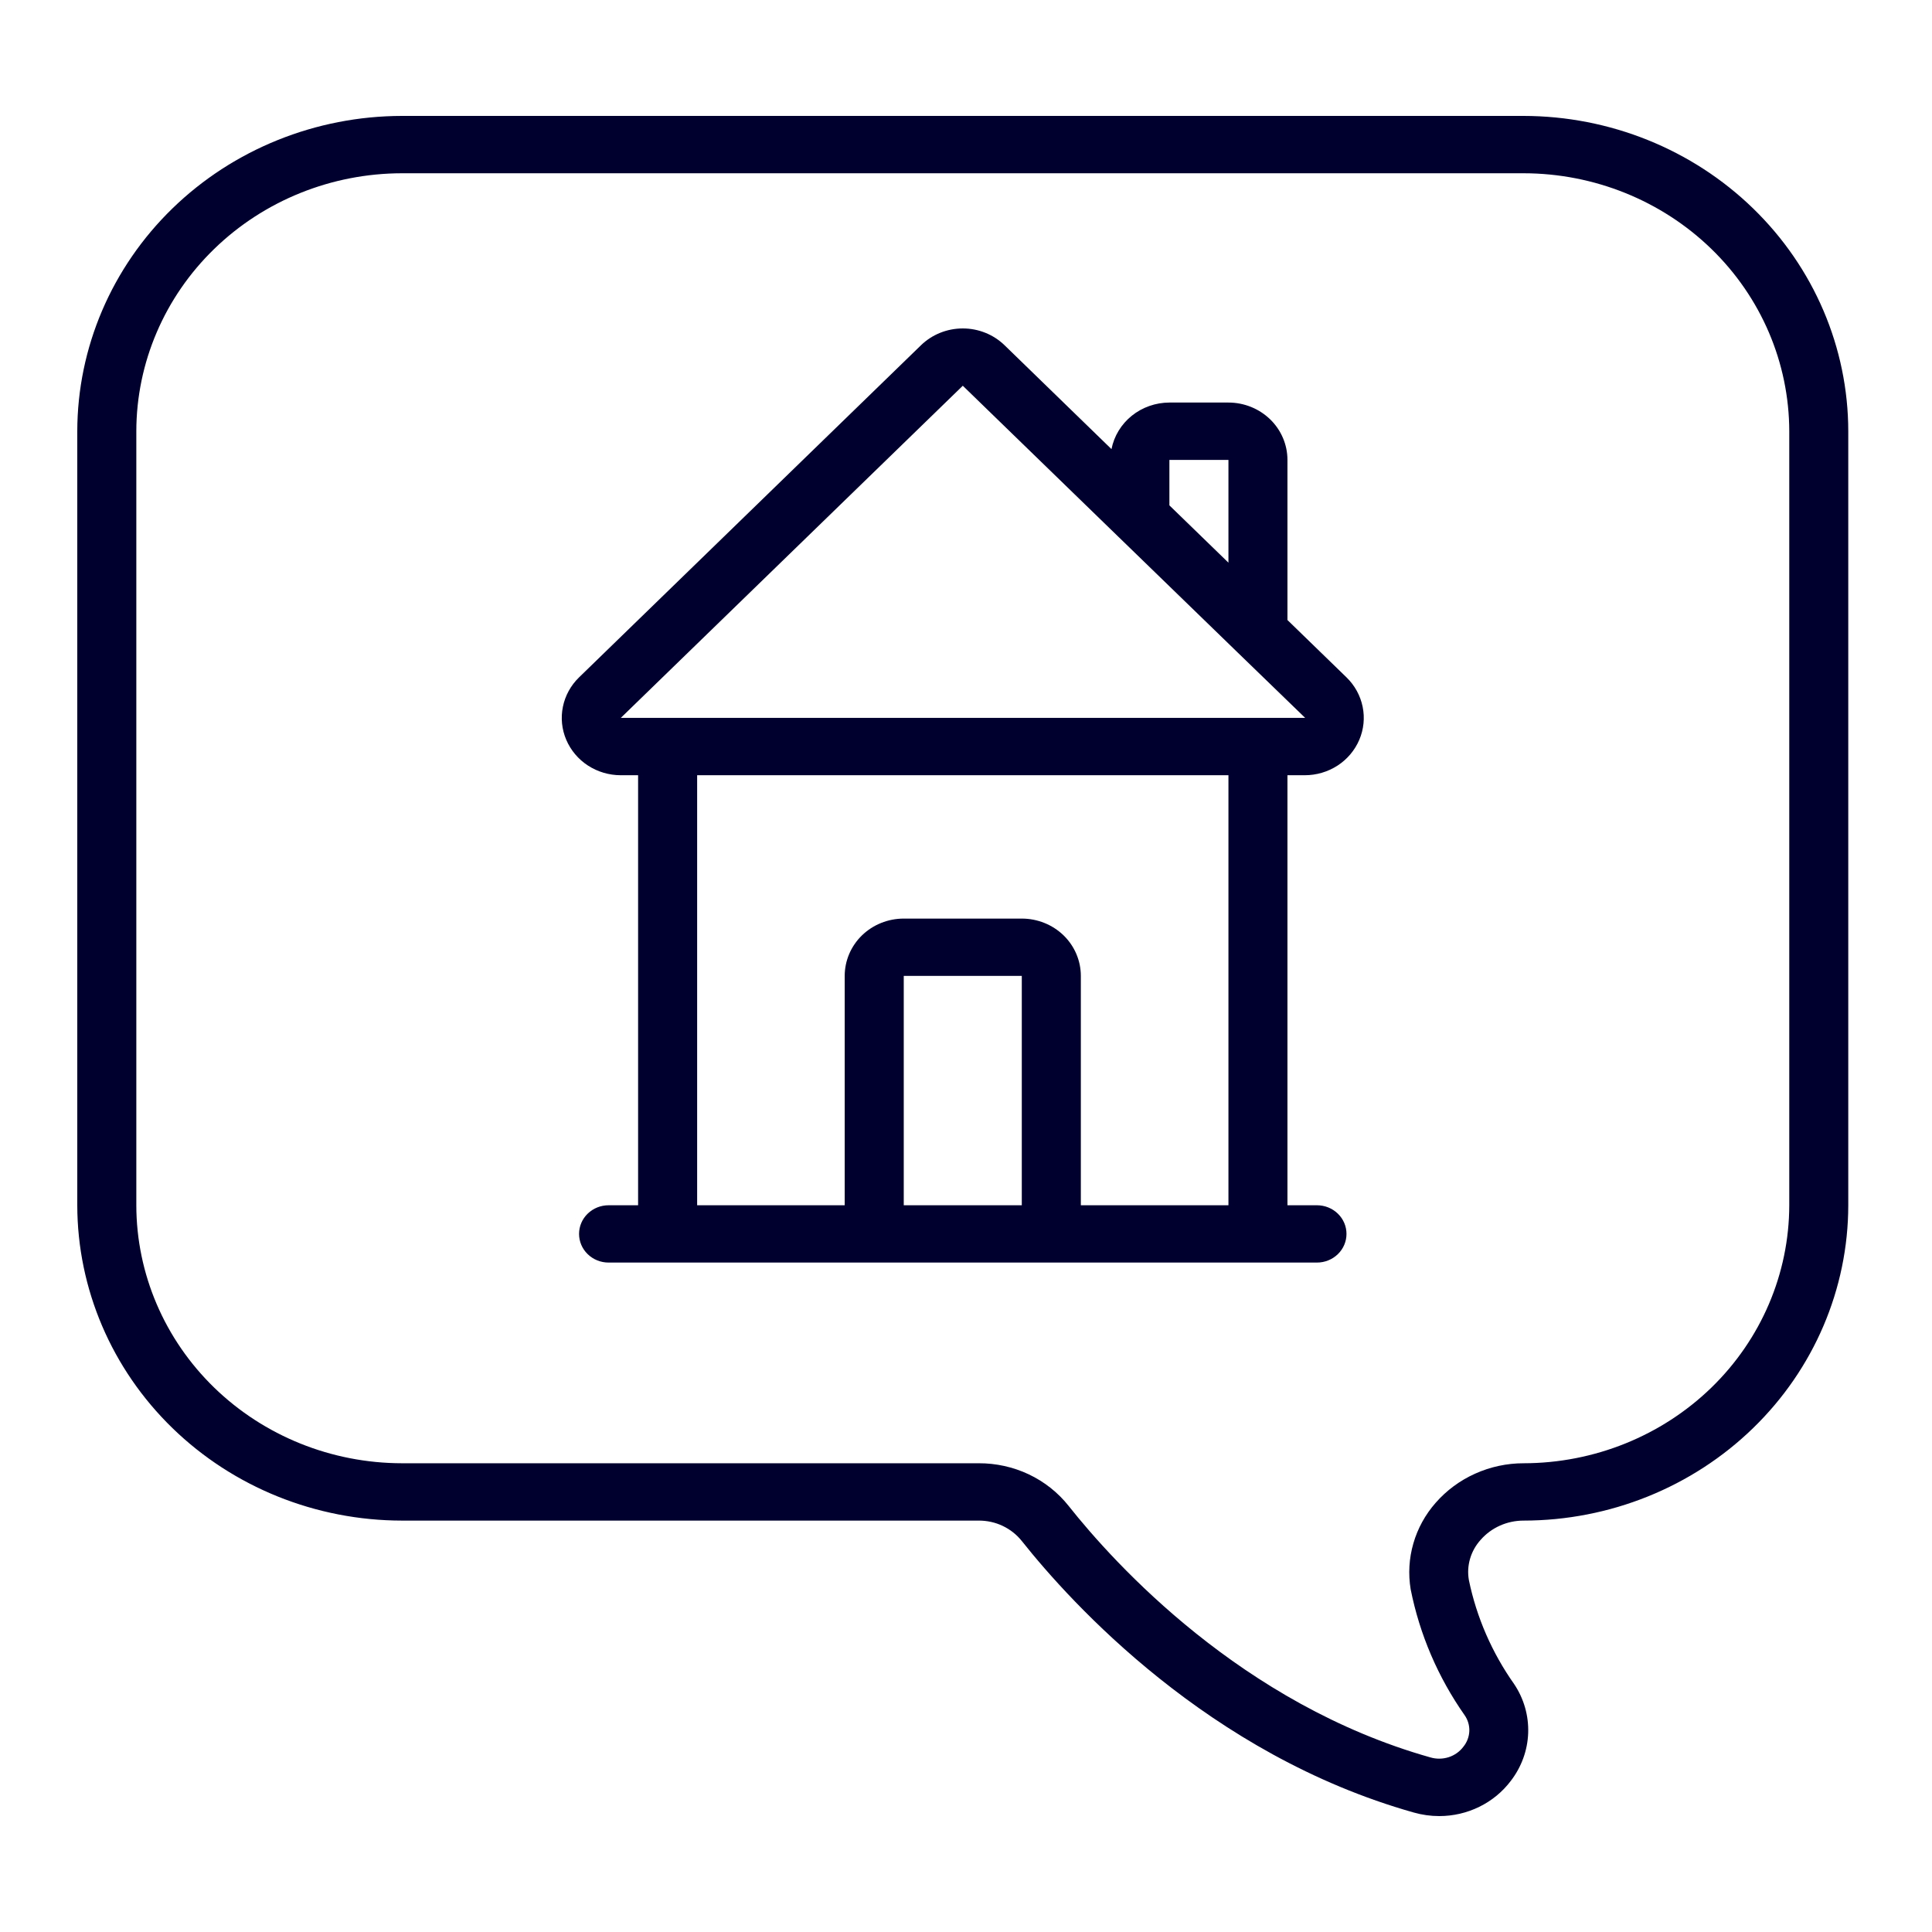 <svg width="50" height="50" viewBox="0 0 50 50" fill="none" xmlns="http://www.w3.org/2000/svg">
<path d="M39.431 3H10.403C8.175 3.003 6.039 3.863 4.464 5.393C2.889 6.923 2.003 8.997 2 11.161L2 31.192C2.003 33.356 2.889 35.43 4.464 36.96C6.039 38.49 8.175 39.351 10.403 39.353H25.327C25.543 39.352 25.756 39.398 25.949 39.49C26.143 39.582 26.313 39.716 26.444 39.881C27.726 41.495 31.279 45.41 36.588 46.908C36.803 46.969 37.025 47 37.248 47C37.608 47 37.963 46.918 38.284 46.76C38.605 46.603 38.884 46.374 39.097 46.092C39.375 45.733 39.533 45.3 39.549 44.851C39.565 44.403 39.438 43.96 39.186 43.584C38.612 42.772 38.213 41.855 38.014 40.89C37.982 40.705 37.993 40.517 38.046 40.337C38.099 40.157 38.192 39.991 38.319 39.851C38.456 39.694 38.626 39.569 38.818 39.483C39.01 39.397 39.219 39.353 39.431 39.353C41.658 39.351 43.794 38.49 45.369 36.96C46.945 35.43 47.831 33.356 47.833 31.192V11.161C47.831 8.997 46.945 6.923 45.369 5.393C43.794 3.863 41.658 3.003 39.431 3ZM46.306 31.192C46.303 32.963 45.579 34.66 44.29 35.912C43.001 37.163 41.253 37.867 39.431 37.869C38.998 37.869 38.57 37.961 38.177 38.138C37.784 38.314 37.435 38.572 37.155 38.892C36.886 39.198 36.689 39.556 36.578 39.943C36.466 40.329 36.442 40.734 36.508 41.131C36.74 42.297 37.214 43.405 37.903 44.387C37.988 44.508 38.031 44.653 38.026 44.8C38.02 44.946 37.967 45.088 37.874 45.203C37.779 45.331 37.645 45.426 37.491 45.476C37.337 45.525 37.172 45.527 37.017 45.481C32.139 44.105 28.843 40.471 27.656 38.973C27.382 38.627 27.029 38.348 26.625 38.156C26.221 37.965 25.776 37.867 25.327 37.869H10.403C8.58 37.867 6.833 37.163 5.544 35.912C4.255 34.66 3.53 32.963 3.528 31.192V11.161C3.53 9.391 4.255 7.693 5.544 6.442C6.833 5.19 8.58 4.486 10.403 4.484H39.431C41.253 4.486 43.001 5.19 44.29 6.442C45.579 7.693 46.303 9.391 46.306 11.161V31.192Z" fill="#00002E"/>
<path d="M33.319 16.046V11.902C33.319 11.508 33.158 11.131 32.872 10.853C32.585 10.575 32.197 10.418 31.792 10.418H30.264C29.909 10.419 29.565 10.539 29.291 10.759C29.018 10.979 28.832 11.284 28.765 11.623L25.997 8.934C25.71 8.656 25.322 8.5 24.917 8.5C24.512 8.5 24.123 8.656 23.836 8.934L14.986 17.53C14.772 17.738 14.627 18.002 14.568 18.29C14.509 18.578 14.539 18.876 14.655 19.147C14.771 19.418 14.966 19.65 15.217 19.813C15.469 19.976 15.764 20.063 16.066 20.063H16.514V31.192H15.75C15.547 31.192 15.353 31.27 15.21 31.409C15.066 31.548 14.986 31.737 14.986 31.933C14.986 32.13 15.066 32.319 15.21 32.458C15.353 32.597 15.547 32.675 15.75 32.675H34.083C34.286 32.675 34.48 32.597 34.623 32.458C34.767 32.319 34.847 32.13 34.847 31.933C34.847 31.737 34.767 31.548 34.623 31.409C34.48 31.27 34.286 31.192 34.083 31.192H33.319V20.063H33.767C34.069 20.063 34.364 19.976 34.616 19.813C34.867 19.65 35.062 19.418 35.178 19.147C35.294 18.876 35.324 18.578 35.265 18.29C35.206 18.002 35.061 17.738 34.847 17.53L33.319 16.046ZM30.264 11.902H31.792V14.562L30.264 13.079V11.902ZM23.389 31.192V25.256H26.444V31.192H23.389ZM31.792 31.192H27.972V25.256C27.972 24.863 27.811 24.485 27.525 24.207C27.238 23.929 26.849 23.773 26.444 23.773H23.389C22.984 23.773 22.595 23.929 22.308 24.207C22.022 24.485 21.861 24.863 21.861 25.256V31.192H18.042V20.063H31.792V31.192ZM33.767 18.579H16.066L24.917 9.983L28.951 13.899L28.971 13.918L32.002 16.859L32.035 16.891L33.778 18.579H33.767Z" fill="#00002E"/>
</svg>
